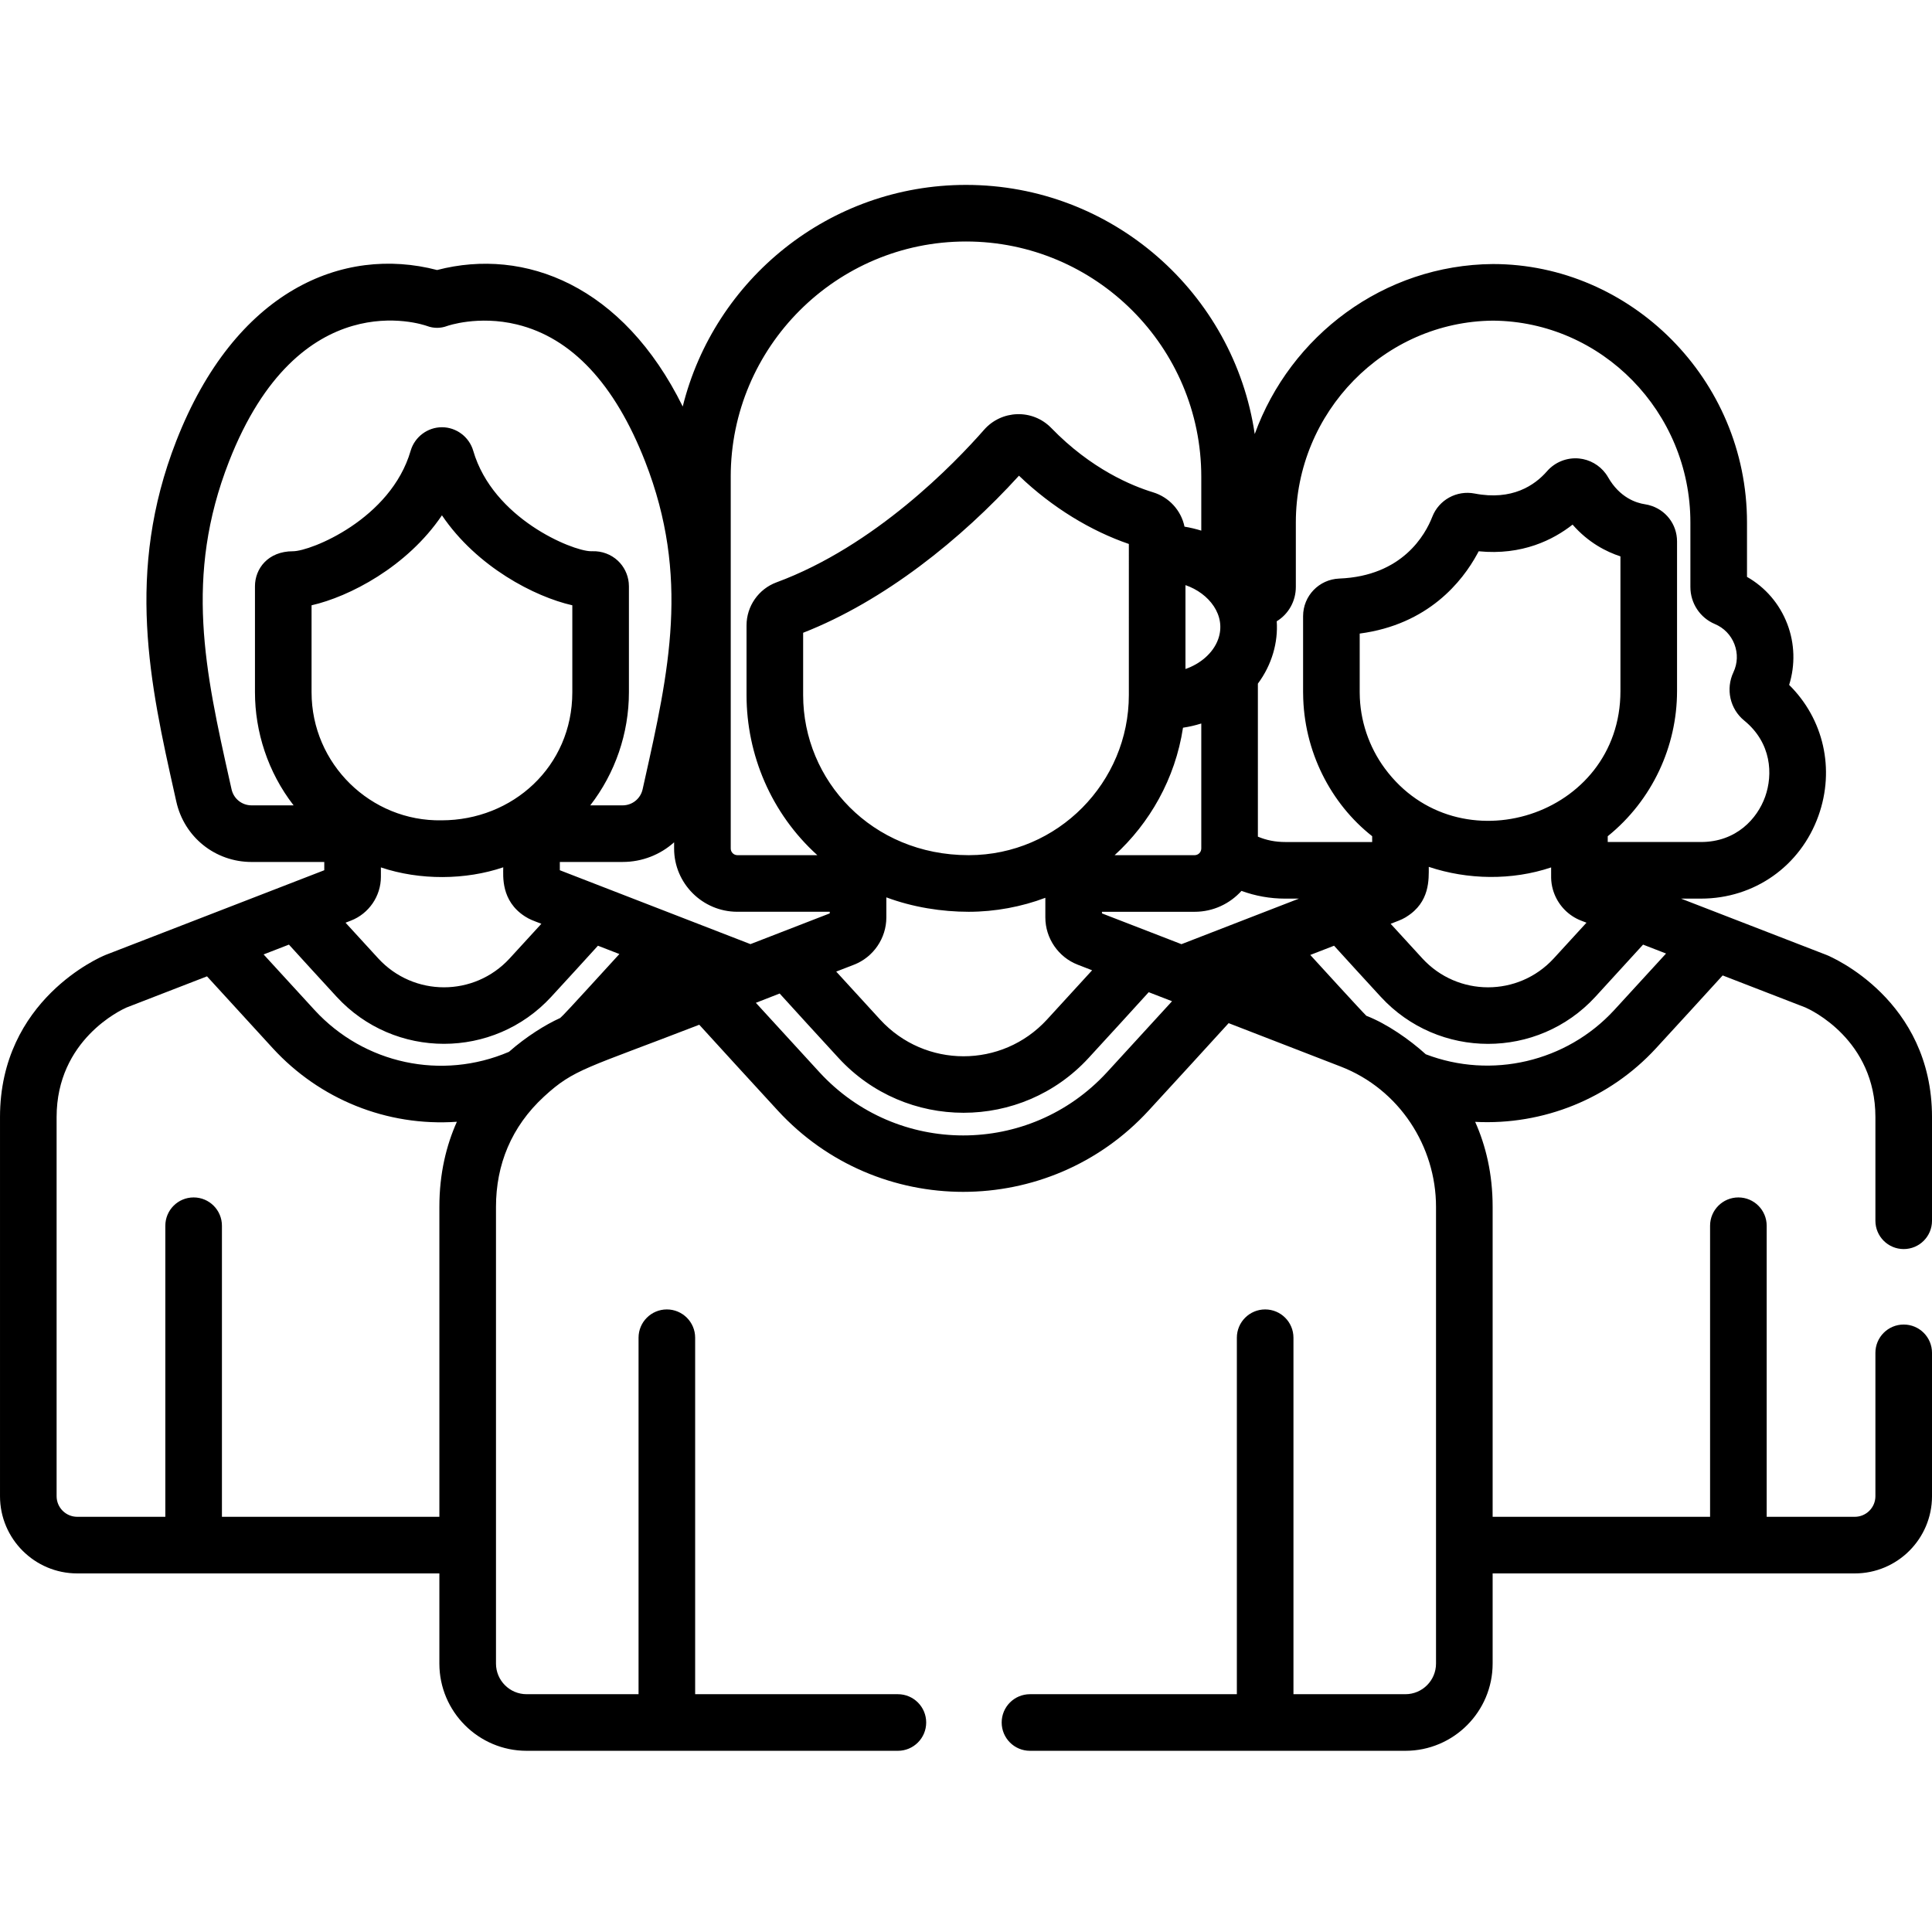 <svg height="512pt" viewBox="0 -49 512 512" width="512pt" xmlns="http://www.w3.org/2000/svg"><path d="m20.465 367.973h95.973v23.891c0 12.746 10.371 23.117 23.117 23.117h98.395c4.145 0 7.5-3.359 7.5-7.5s-3.355-7.5-7.5-7.5h-53.727v-94.469c0-4.145-3.359-7.5-7.5-7.5-4.145 0-7.5 3.355-7.5 7.5v94.469h-29.668c-4.473 0-8.113-3.641-8.113-8.117 0-1.547 0-117.809 0-121.039 0-11.141 4.059-21.238 12.723-29.215 7.984-7.359 11.156-7.43 41.148-19.043 6.395 7.027 13.371 14.652 20.809 22.742 26.422 28.73 71.867 28.727 98.285-.004 7.613-8.277 14.719-16.043 21.195-23.16l29.68 11.496h.008c15.57 6.023 25.27 21.176 25.27 37.184v121.039c0 4.477-3.641 8.117-8.113 8.117h-29.668v-94.469c0-4.145-3.355-7.5-7.5-7.5-4.141 0-7.5 3.355-7.5 7.5v94.469h-54.824c-4.145 0-7.5 3.355-7.5 7.5 0 4.141 3.355 7.5 7.5 7.5h99.492c12.746 0 23.117-10.371 23.117-23.117v-23.891h95.973c11.285 0 20.465-9.18 20.465-20.465v-37.992c0-4.141-3.355-7.5-7.5-7.5s-7.5 3.359-7.5 7.5v37.992c0 3.012-2.449 5.461-5.465 5.461h-23.348v-77.137c0-4.141-3.355-7.5-7.5-7.5s-7.5 3.359-7.5 7.5v77.137h-57.625v-82.145c0-8.816-1.836-16.266-4.629-22.52 18.082.941 35.676-6.188 47.895-19.473 6.27-6.816 12.199-13.297 17.691-19.332l21.949 8.5c1.391.609 18.531 8.551 18.531 29.043v27.473c0 4.141 3.355 7.5 7.5 7.5s7.5-3.359 7.5-7.5v-27.473c0-31.117-26.715-42.461-27.852-42.926-.047-.02-.094-.039-.145-.059l-38.508-14.914h5.277c14.164 0 26.387-8.629 31.145-21.98 4.41-12.379 1.344-25.645-7.777-34.656 1.645-5.242 1.496-10.977-.492-16.152-2.047-5.344-5.785-9.688-10.676-12.477v-14.418c0-38.039-30.941-68.488-67.336-68.488-28.941.215-53.672 18.988-63.121 45.055-5.496-37.301-37.711-66.027-76.516-66.027-36.234 0-66.711 25.047-75.07 58.73-15.812-32.051-41.809-42.234-65.098-36.172-24.984-6.508-53.527 5.406-69.113 45.285-13.59 34.781-6.91 64.664-.449 93.566l.453 2.027c2.102 9.418 10.309 15.996 19.957 15.996h19.254v2.188c-.004 0-31.699 12.277-31.699 12.277l-26.238 10.16c-.051.02-.098.039-.145.059-1.137.465-27.852 11.805-27.852 42.922v100.469c0 11.285 9.18 20.465 20.465 20.465zm272.902-132.82c-20.551 22.348-55.68 22.316-76.203 0-5.93-6.449-11.57-12.605-16.852-18.398.074-.027 2.07-.82 6.305-2.461 4.59 5.062 9.816 10.777 15.605 17.074 17.816 19.375 48.457 19.371 66.27 0 5.887-6.402 11.219-12.238 15.926-17.426l6.184 2.395c-5.379 5.895-11.145 12.191-17.234 18.816zm5.789-99.961c0 23.102-18.789 42.395-42.363 42.438-.023 0-.047 0-.074 0-.02 0-.043 0-.062 0-25.609-.031-43.816-19.773-43.816-42.438v-16.5c21.512-8.422 41.898-24.805 57.195-41.629 8.84 8.492 19.172 14.688 29.121 18.094zm14.352 8.656c.008 0 .02-.004.031-.004 1.602-.238 3.18-.602 4.719-1.082.031-.012.062-.016.094-.023v33.129c0 .012-.004.027-.004.039-.02.953-.801 1.723-1.758 1.723h-21.203c9.223-8.41 16.059-20.207 18.121-33.781zm-87.184 62.805c5.125-1.984 8.566-7.012 8.566-12.512v-5.332c7.023 2.629 14.738 3.824 21.828 3.824 7.004 0 14.09-1.348 20.309-3.707v5.215c0 5.5 3.445 10.527 8.574 12.512l3.82 1.48c-3.672 4.035-7.676 8.41-11.973 13.078-11.914 12.957-32.285 12.945-44.188.004-4.188-4.559-8.086-8.816-11.656-12.734zm201.461 12.023c-12.648 13.758-32.559 18.375-49.941 11.715-4.289-3.898-10.34-8.109-15.75-10.199-1.477-1.445-13.434-14.562-14.859-16.121l6.305-2.445c3.672 4.047 7.816 8.578 12.371 13.531 15.281 16.617 41.562 16.66 56.883 0 4.645-5.051 8.875-9.68 12.637-13.824l6.09 2.359c-4.352 4.766-8.945 9.777-13.734 14.984zm-16.59-33.516c.008.039.008.074.016.113.145.93.395 1.828.738 2.688 1.258 3.152 3.785 5.742 7.047 7.008l1.438.555c-2.699 2.961-5.602 6.125-8.684 9.477-9.383 10.203-25.426 10.195-34.801 0-2.988-3.25-5.801-6.32-8.414-9.188l2.18-.844c.254-.102.5-.211.742-.324.043-.02.086-.035.125-.055.199-.094.387-.199.574-.301.086-.047.176-.09.258-.137h.004c.109-.062.211-.137.316-.203 6.254-3.879 5.906-9.949 5.906-13.223 10.285 3.438 22.043 3.645 32.426.148-.004 2.754-.031 3.172.129 4.285zm-44.195-30.504c-4.25-5.754-6.625-12.824-6.66-20.02 0-.055-.004-.113-.004-.172v-15.562c18.219-2.406 27.223-13.875 31.164-21.121.129-.234.25-.465.367-.688 11.539 1.141 19.809-3.07 24.883-7.066 4.188 4.805 8.992 7.215 12.684 8.418v35.703c0 33.297-42.977 46.84-62.434 20.508zm-33.648-22.484c3.758-5.055 5.375-10.996 4.996-16.527 3.121-1.91 5.062-5.328 5.062-9.09v-17.098c0-29.262 23.445-53.246 52.281-53.484 28.832.242 52.281 24.223 52.281 53.484v17.098c0 4.305 2.547 8.16 6.484 9.82 2.41 1.016 4.25 2.914 5.188 5.348.934 2.441.84 5.078-.266 7.426-2.094 4.461-.922 9.723 2.852 12.801 7.277 5.941 7.645 14.316 5.559 20.176-2.07 5.809-7.629 12.016-17.016 12.016h-24.707v-1.531c11.812-9.531 18.367-23.84 18.367-38.461v-39.668c0-4.594-3.062-8.473-7.418-9.617-.059-.016-.113-.035-.176-.051-.035-.008-.074-.016-.113-.023-.258-.059-.523-.113-.793-.156-2.32-.348-6.676-1.742-9.77-7.148-.199-.348-.418-.684-.656-1.004-1.668-2.238-4.223-3.703-7.035-3.98-3.184-.312-6.371.941-8.484 3.363-3.277 3.766-9.273 7.848-19.188 5.926-4.766-.922-9.488 1.676-11.234 6.176-1.828 4.695-7.887 15.688-24.633 16.355-5.383.215-9.602 4.594-9.602 9.973v20.168c0 .109.008.219.008.332.113 15.305 7.348 29.195 18.297 37.805v1.543h-23.031c-2.609 0-5.039-.48-7.254-1.426zm7.258 56.973h3.621l-12.617 4.891c-.004.004-.008.004-.012.004l-18.504 7.176-8.066-3.125c-.004 0-.004 0-.004 0l-12.996-5.031v-.426h24.559c4.926 0 9.348-2.148 12.414-5.539 3.648 1.336 7.555 2.051 11.605 2.051zm-17.781-68.75c-1.34 3.738-4.82 6.574-8.668 7.898v-22.227c6.242 2.137 10.918 8.047 8.668 14.328zm-129.18-43.043c0-34.383 27.973-62.352 62.352-62.352s62.352 27.969 62.352 62.352v14.273c-1.203-.383-2.984-.824-4.445-1.055-.891-4.305-4.094-7.816-8.352-9.109-5.523-1.68-16.371-6.121-26.934-17.016-5.02-5.176-13.234-4.789-17.828.449-7.844 8.945-28.914 30.801-55.023 40.441-4.742 1.75-7.93 6.324-7.93 11.379v18.477c0 15.789 6.516 31.363 18.762 42.438h-21.191c-.969 0-1.758-.789-1.758-1.758v-98.52zm1.762 115.277h24.48v.43l-4.297 1.664-16.715 6.48c-21.395-8.293-10.207-3.957-48.27-18.711l-2.246-.871v-2.191h16.621c5.227 0 10.023-1.945 13.664-5.211v1.652c0 9.238 7.52 16.758 16.762 16.758zm-128.73-28.199c-2.574 0-4.758-1.75-5.316-4.262l-.457-2.031c-6.512-29.148-12.141-54.32-.215-84.836 18.543-47.449 51.172-36.379 52.504-35.898 1.699.637 3.57.637 5.27 0 .082-.031 8.246-2.914 18.535-.41 14.508 3.535 25.938 15.754 33.969 36.312 11.926 30.508 6.301 55.68-.215 84.824l-.453 2.039c-.562 2.508-2.746 4.262-5.316 4.262h-8.562c6.598-8.5 10.246-19.105 10.246-29.965v-28.102c0-.316-.02-.637-.051-.949-.23-2.207-1.25-4.289-2.879-5.816-1.812-1.699-4.266-2.598-6.746-2.516-.086.004-.172 0-.258.004-.078.004-.176-.004-.262-.008-4.922-.141-25.828-8.641-31.066-26.625-1.07-3.668-4.477-6.23-8.289-6.23s-7.223 2.562-8.293 6.234c-5.277 18.137-26.48 26.633-31.188 26.633-6.633 0-10.07 4.625-10.07 9.273v28.102c0 10.422 3.398 21.152 10.238 29.965zm15.887-29.965v-23.055c9.938-2.25 25.289-10.148 34.551-23.844 9.266 13.695 24.613 21.594 34.551 23.844v23.055c0 19.691-15.84 33.93-34.641 33.93-18.754.344-34.461-14.918-34.461-33.93zm56.555 59.395c1.309.836 2.043 1.059 4.348 1.953-2.617 2.867-5.43 5.938-8.418 9.188-9.387 10.203-25.426 10.191-34.801 0-3.082-3.352-5.98-6.516-8.68-9.477l1.434-.555c4.727-1.828 7.934-6.469 7.934-11.578v-2.52c10.332 3.477 22.469 3.355 32.426-.023-.004 2.281-.652 8.91 5.758 13.012zm-62.551 7.473c3.762 4.141 7.992 8.773 12.637 13.82 15.293 16.629 41.594 16.633 56.883 0 4.555-4.949 8.699-9.484 12.371-13.527 2.637 1.023 1.391.539 5.68 2.203-14.859 16.277-14.559 15.883-15.691 16.953-3.891 1.754-8.988 4.93-13.578 8.969-17.793 7.602-38.352 3.23-51.504-11.07-4.727-5.141-9.246-10.074-13.512-14.746zm-61.57 45.707c0-20.488 17.145-28.43 18.531-29.039l21.324-8.258c5.398 5.93 11.254 12.328 17.469 19.09 12.359 13.438 30.113 20.742 48.75 19.449-2.797 6.258-4.637 13.715-4.637 22.539v82.148h-57.625v-77.137c0-4.141-3.355-7.5-7.5-7.5s-7.5 3.359-7.5 7.5v77.137h-23.348c-3.016 0-5.465-2.449-5.465-5.461zm0 0"/></svg>